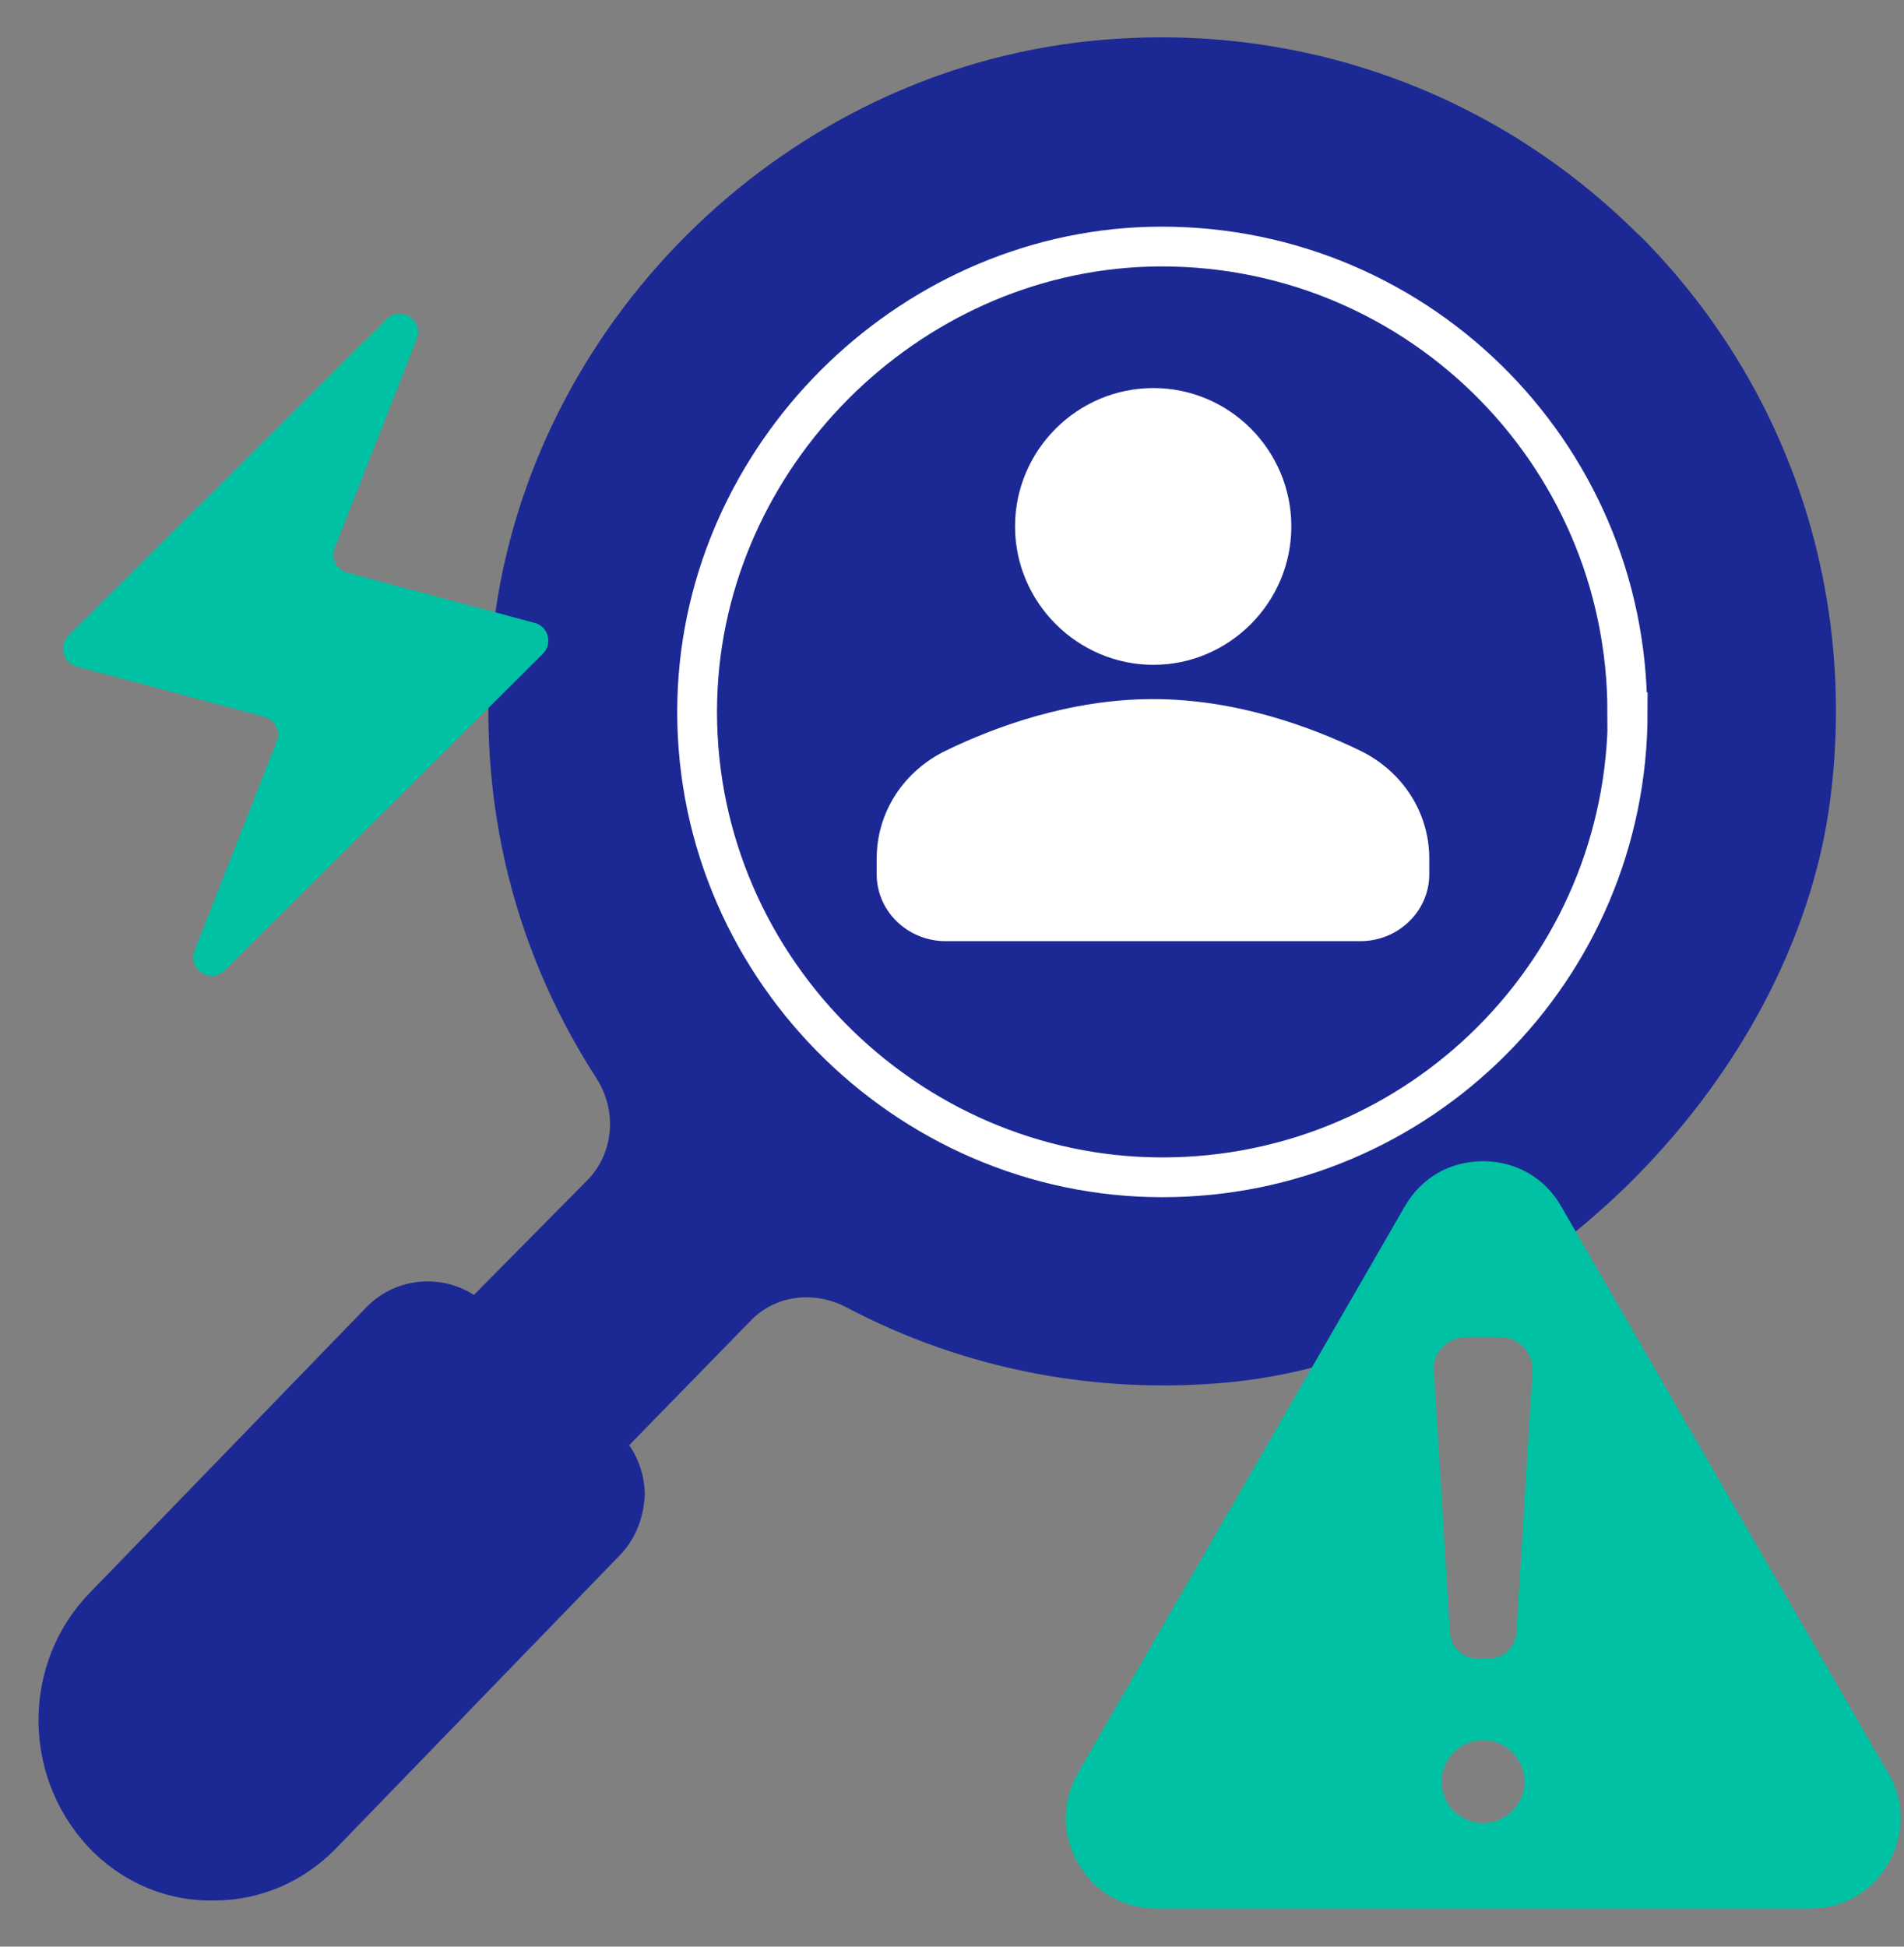 <svg xmlns="http://www.w3.org/2000/svg" width="45" height="46" viewBox="0 0 45 46" fill="none"><rect x="0" y="0" width="45" height="46" fill="#808080" stroke="none"/><path fill-rule="evenodd" clip-rule="evenodd" d="M38.74 5.56C35.23 2.05 30.38 0.39 25.41 1.01C18.33 1.91 12.55 7.69 11.67 14.75C11.2 18.57 12.03 22.28 14.09 25.47C14.59 26.24 14.51 27.23 13.9 27.87L11.2 30.6C10.41 30.09 9.34 30.19 8.66 30.89L2.14 37.62C1.34 38.43 0.91 39.52 0.91 40.65V40.72C0.93 41.88 1.4 42.98 2.23 43.79C3 44.53 4.02 44.94 5.09 44.91C6.17 44.9 7.17 44.46 7.92 43.7L14.67 36.73C15.04 36.34 15.22 35.82 15.24 35.3C15.23 34.88 15.1 34.48 14.87 34.15L17.75 31.2C18.32 30.61 19.23 30.49 20 30.89C22.78 32.36 25.93 32.97 29.1 32.66C32.51 32.31 35.83 30.56 38.41 28.06C40.99 25.55 42.83 22.27 43.26 18.87C43.89 13.91 42.24 9.05 38.73 5.54L38.74 5.56ZM27.47 27.81C21.3 27.81 16.31 22.72 16.48 16.51C16.64 10.77 21.42 5.99 27.15 5.82C33.37 5.65 38.46 10.64 38.46 16.82C38.46 23 33.54 27.81 27.46 27.81H27.47Z" fill="#1C2994"></path><path fill-rule="evenodd" clip-rule="evenodd" d="M38.47 16.83C38.47 22.9 33.55 27.82 27.47 27.82C21.39 27.82 16.31 22.73 16.48 16.52C16.64 10.78 21.42 6 27.15 5.83C33.37 5.66 38.46 10.65 38.46 16.83H38.47Z" fill="#1C2994" stroke="white" stroke-width="0.94" stroke-miterlimit="10"></path><path d="M33.78 20.29V20.66C33.78 21.53 33.05 22.24 32.15 22.24H22.35C21.45 22.24 20.72 21.53 20.72 20.66V20.29C20.72 19.2 21.35 18.22 22.37 17.73C23.51 17.18 25.28 16.52 27.25 16.52C29.22 16.52 30.99 17.18 32.13 17.73C33.15 18.22 33.78 19.2 33.78 20.29Z" fill="white"></path><path d="M30.52 12.44C30.52 14.24 29.05 15.71 27.26 15.71C25.47 15.71 23.99 14.24 23.99 12.44C23.99 10.64 25.46 9.17 27.26 9.17C29.06 9.17 30.52 10.64 30.52 12.44Z" fill="white"></path><path d="M44.63 41.89C45.02 42.57 45.02 43.35 44.63 44.03C44.24 44.71 43.56 45.1 42.78 45.1H27.33C26.55 45.1 25.87 44.71 25.48 44.03C25.09 43.35 25.09 42.57 25.48 41.89L33.2 28.51C33.59 27.83 34.27 27.44 35.05 27.44C35.83 27.44 36.51 27.83 36.9 28.51L44.62 41.89H44.63ZM36.03 42.1C36.03 41.56 35.59 41.12 35.05 41.12C34.51 41.12 34.07 41.56 34.07 42.1C34.07 42.64 34.51 43.08 35.05 43.08C35.59 43.08 36.03 42.64 36.03 42.1ZM36.01 31.84C35.86 31.68 35.68 31.6 35.46 31.6H34.64C34.42 31.6 34.24 31.68 34.09 31.84C33.94 32 33.87 32.19 33.89 32.4L34.27 38.58C34.29 38.92 34.57 39.19 34.91 39.19H35.2C35.54 39.19 35.82 38.92 35.84 38.58L36.22 32.4C36.23 32.19 36.16 32 36.02 31.84H36.01Z" fill="#00C1A3"></path><path d="M5.31 22.93L12.83 15.45C13.07 15.21 12.96 14.81 12.64 14.72L8.2 13.53C7.95 13.46 7.81 13.19 7.91 12.95L9.85 8.01C10.02 7.57 9.47 7.21 9.14 7.54L1.62 15.02C1.38 15.26 1.49 15.66 1.81 15.75L6.25 16.94C6.5 17.01 6.64 17.28 6.54 17.52L4.6 22.46C4.43 22.9 4.98 23.26 5.31 22.93Z" fill="#00C1A3"></path></svg>